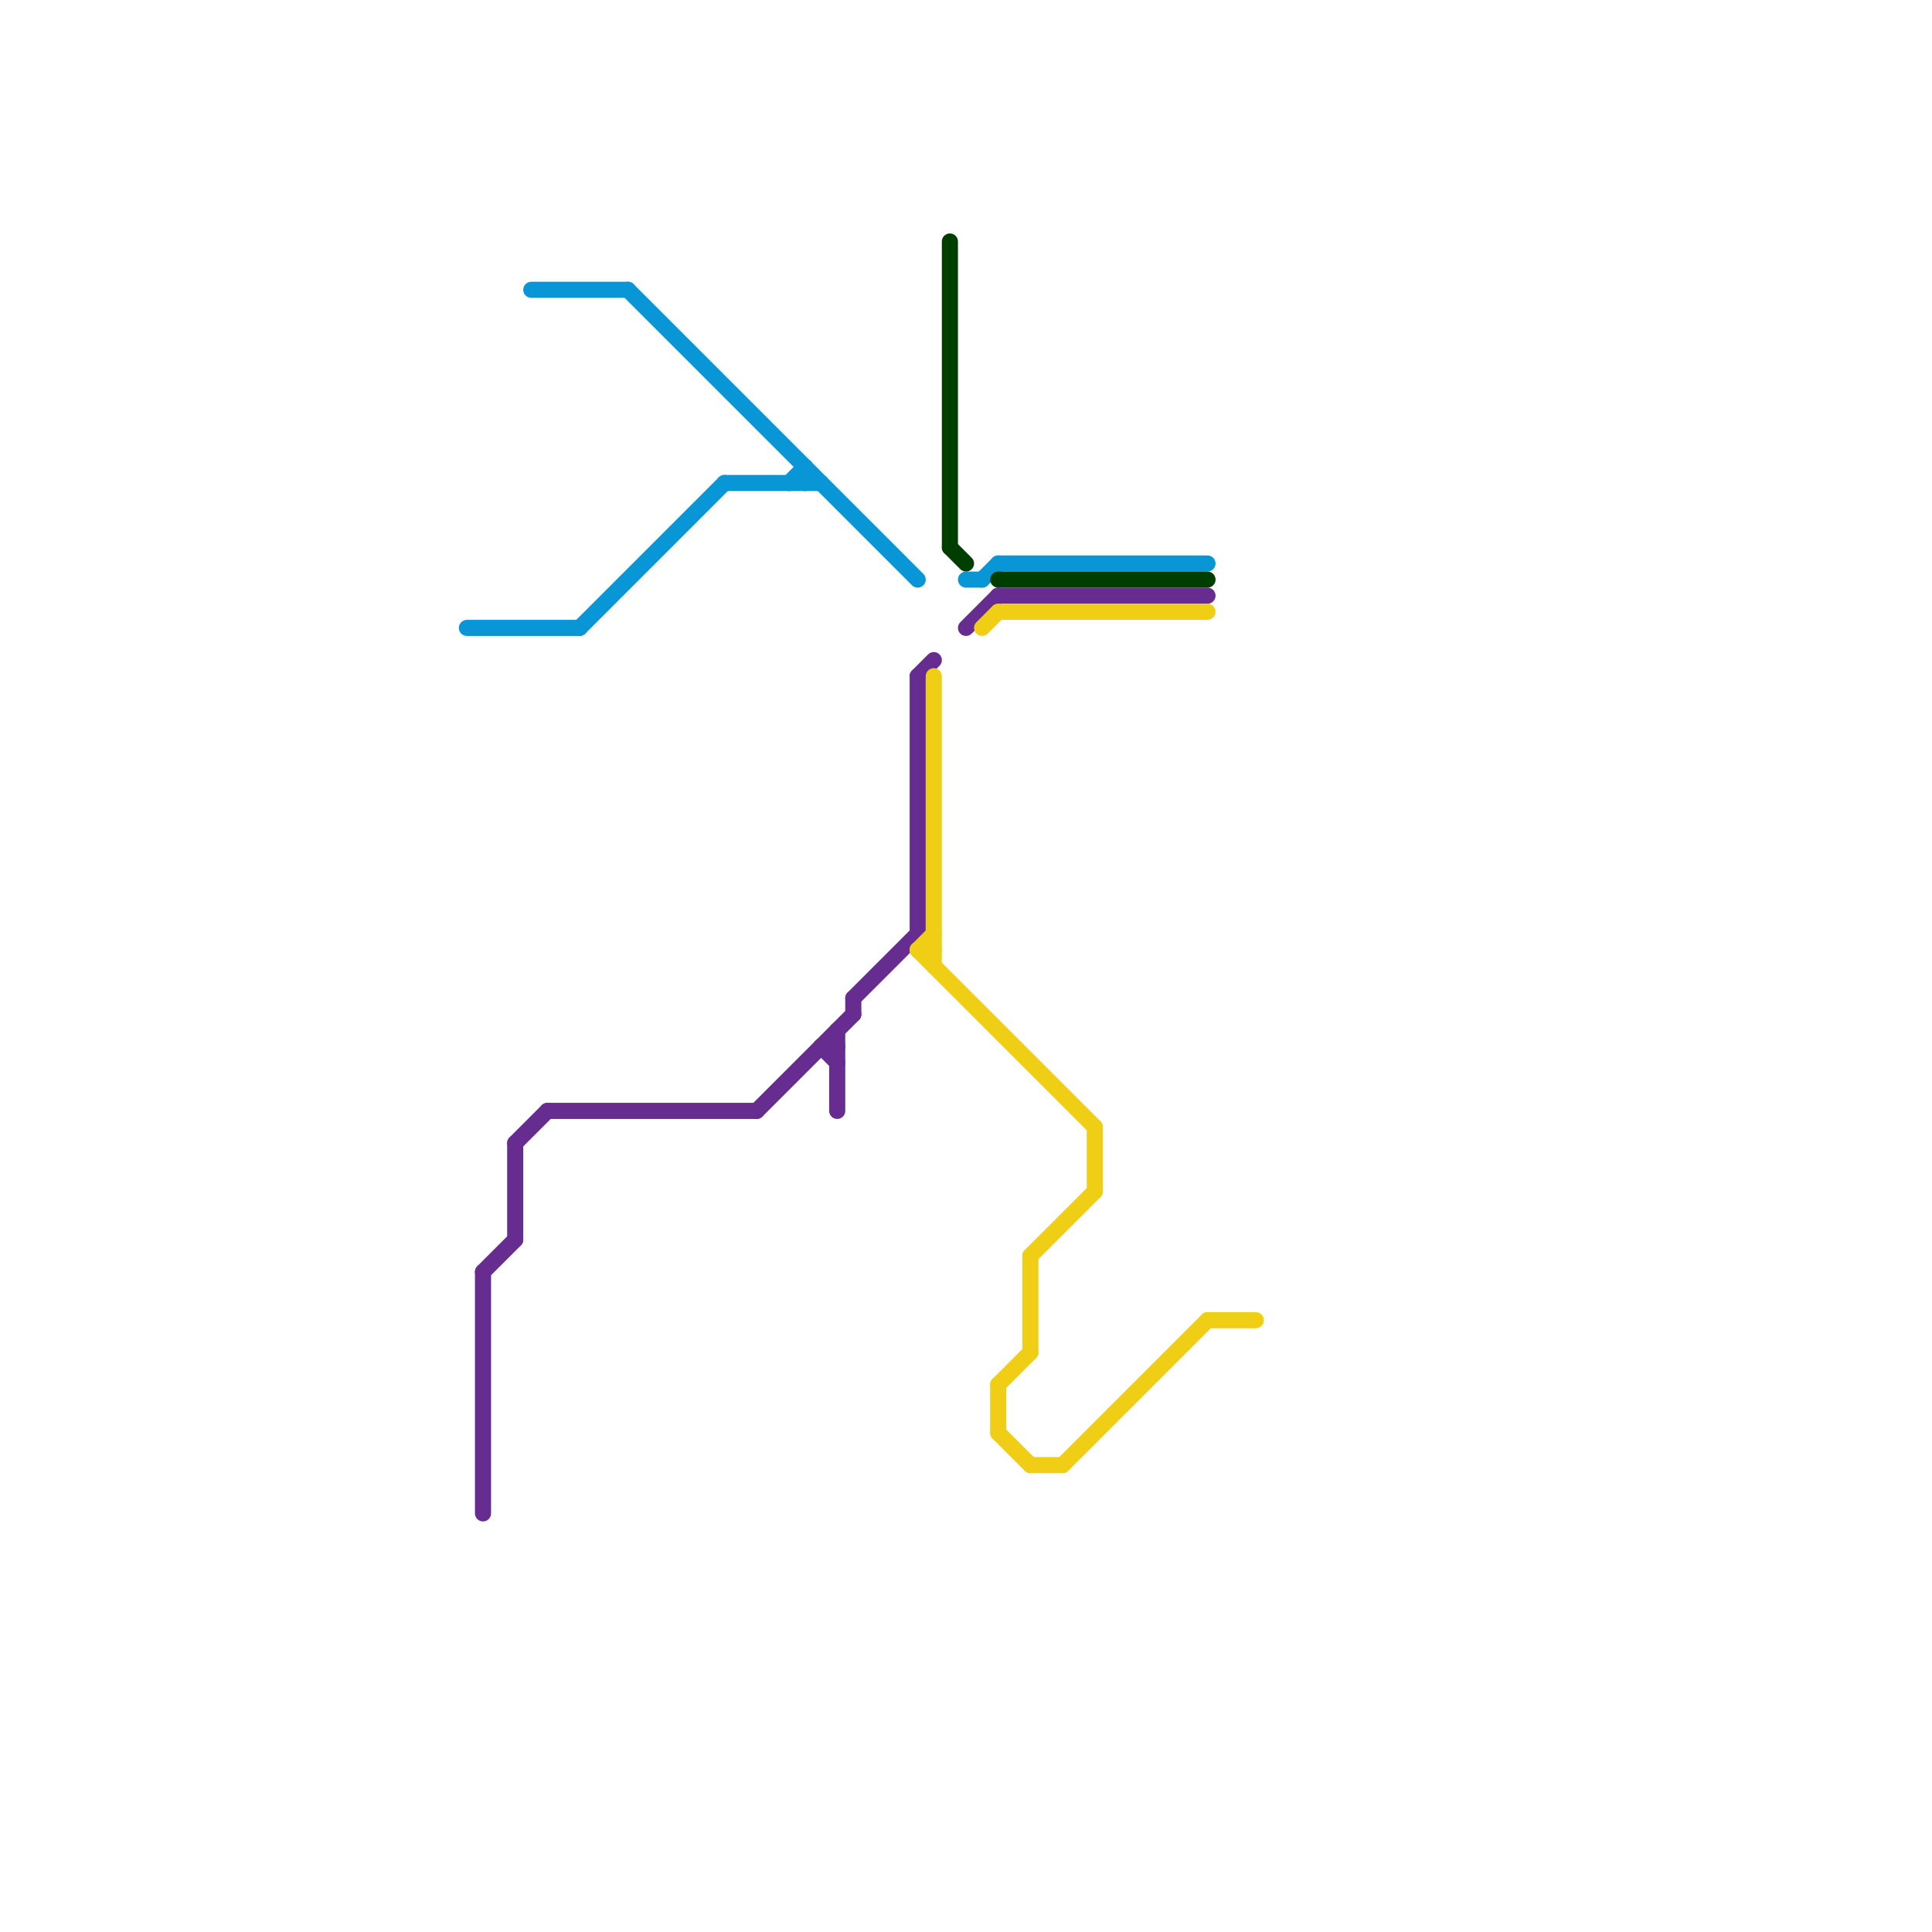 
<svg version="1.1" xmlns="http://www.w3.org/2000/svg" viewBox="0 0 120 120">
<style>text { font: 1px Helvetica; font-weight: 600; white-space: pre; dominant-baseline: central; } line { stroke-width: 1; fill: none; stroke-linecap: round; stroke-linejoin: round; } .c0 { stroke: #0896d7 } .c1 { stroke: #662c90 } .c2 { stroke: #f0ce15 } .c3 { stroke: #003e00 }</style><defs><g id="wm-xf"><circle r="1.2" fill="#000"/><circle r="0.9" fill="#fff"/><circle r="0.6" fill="#000"/><circle r="0.3" fill="#fff"/></g><g id="wm"><circle r="0.6" fill="#000"/><circle r="0.3" fill="#fff"/></g></defs><line class="c0" x1="36" y1="39" x2="45" y2="30"/><line class="c0" x1="39" y1="18" x2="57" y2="36"/><line class="c0" x1="62" y1="35" x2="75" y2="35"/><line class="c0" x1="33" y1="18" x2="39" y2="18"/><line class="c0" x1="60" y1="36" x2="61" y2="36"/><line class="c0" x1="50" y1="29" x2="50" y2="30"/><line class="c0" x1="29" y1="39" x2="36" y2="39"/><line class="c0" x1="49" y1="30" x2="50" y2="29"/><line class="c0" x1="61" y1="36" x2="62" y2="35"/><line class="c0" x1="45" y1="30" x2="51" y2="30"/><line class="c1" x1="57" y1="42" x2="57" y2="58"/><line class="c1" x1="30" y1="79" x2="32" y2="77"/><line class="c1" x1="32" y1="71" x2="32" y2="77"/><line class="c1" x1="62" y1="37" x2="75" y2="37"/><line class="c1" x1="60" y1="39" x2="62" y2="37"/><line class="c1" x1="34" y1="69" x2="47" y2="69"/><line class="c1" x1="47" y1="69" x2="53" y2="63"/><line class="c1" x1="53" y1="62" x2="57" y2="58"/><line class="c1" x1="57" y1="42" x2="58" y2="41"/><line class="c1" x1="51" y1="65" x2="52" y2="66"/><line class="c1" x1="51" y1="65" x2="52" y2="65"/><line class="c1" x1="53" y1="62" x2="53" y2="63"/><line class="c1" x1="30" y1="79" x2="30" y2="94"/><line class="c1" x1="52" y1="64" x2="52" y2="69"/><line class="c1" x1="32" y1="71" x2="34" y2="69"/><line class="c2" x1="62" y1="38" x2="75" y2="38"/><line class="c2" x1="62" y1="86" x2="62" y2="89"/><line class="c2" x1="57" y1="59" x2="68" y2="70"/><line class="c2" x1="57" y1="59" x2="58" y2="59"/><line class="c2" x1="58" y1="42" x2="58" y2="60"/><line class="c2" x1="62" y1="86" x2="64" y2="84"/><line class="c2" x1="68" y1="70" x2="68" y2="74"/><line class="c2" x1="64" y1="78" x2="68" y2="74"/><line class="c2" x1="66" y1="91" x2="75" y2="82"/><line class="c2" x1="62" y1="89" x2="64" y2="91"/><line class="c2" x1="64" y1="91" x2="66" y2="91"/><line class="c2" x1="75" y1="82" x2="78" y2="82"/><line class="c2" x1="61" y1="39" x2="62" y2="38"/><line class="c2" x1="57" y1="59" x2="58" y2="58"/><line class="c2" x1="64" y1="78" x2="64" y2="84"/><line class="c3" x1="59" y1="15" x2="59" y2="34"/><line class="c3" x1="62" y1="36" x2="75" y2="36"/><line class="c3" x1="59" y1="34" x2="60" y2="35"/>
</svg>

